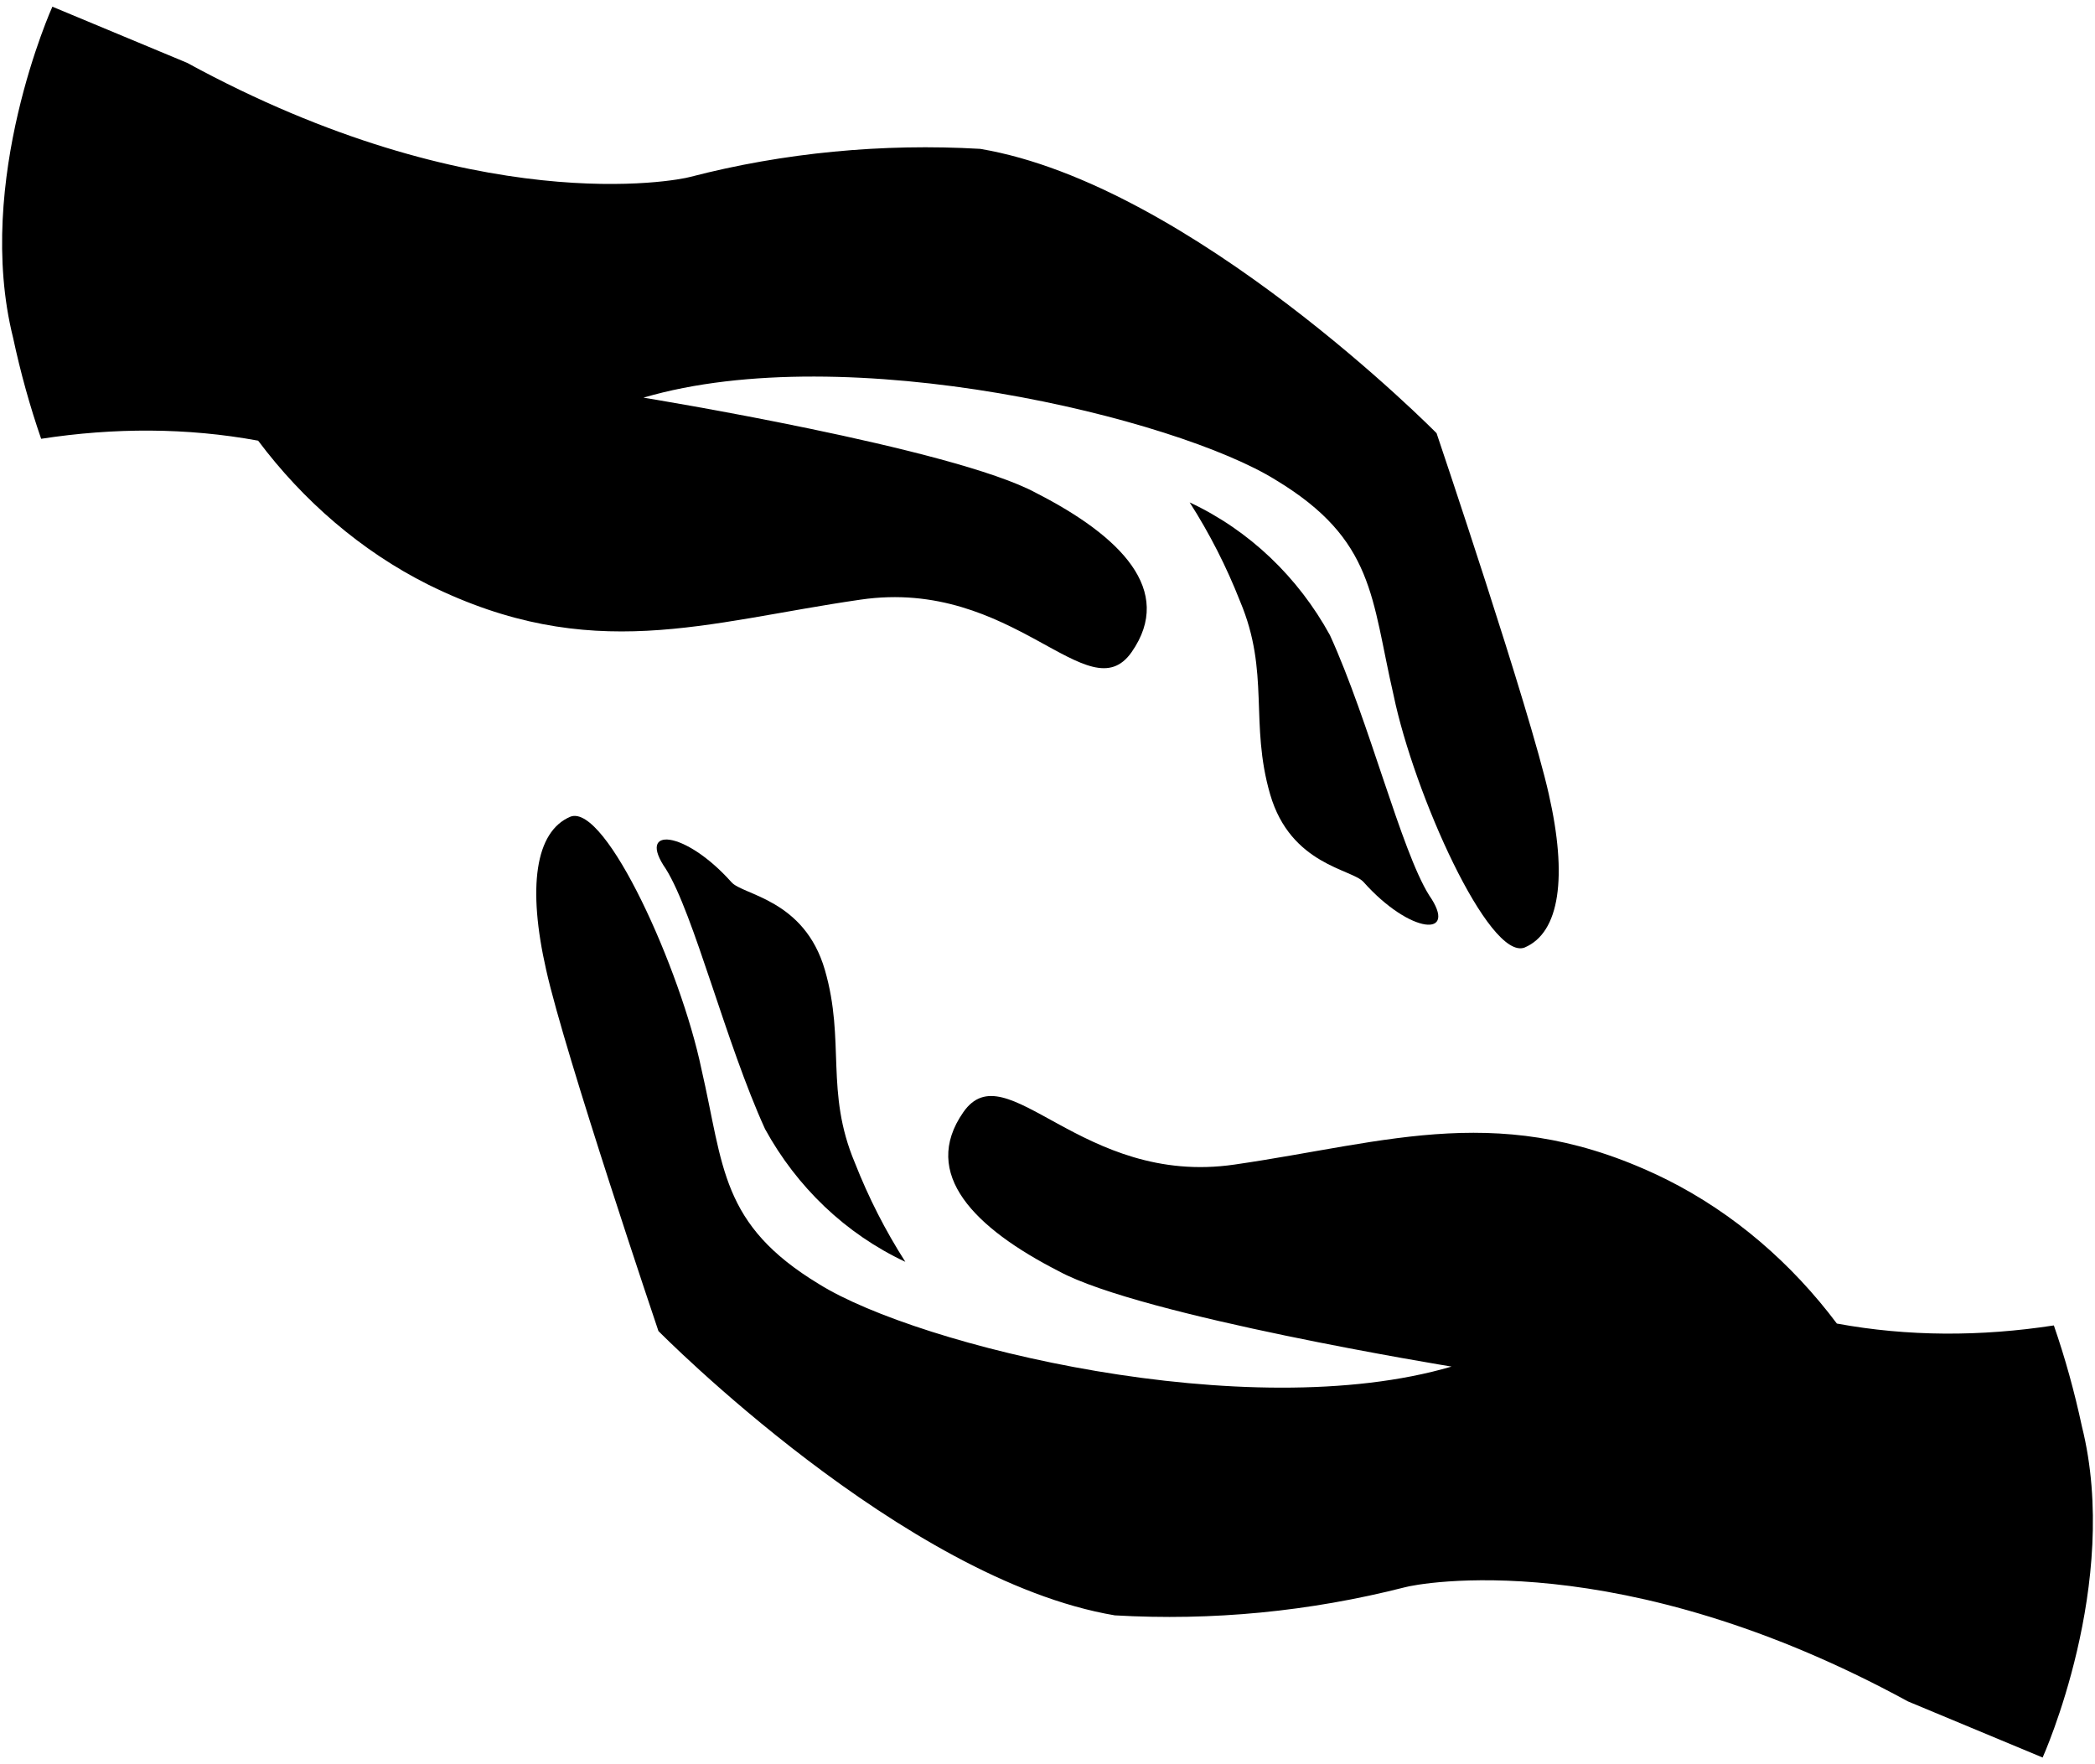 <svg version="1.2" xmlns="http://www.w3.org/2000/svg" viewBox="0 0 112 94" width="95" height="80">
	<title>noun-helping-3427273-svg</title>
	<style>
		.s0 { fill: #000000 } 
	</style>
	<g id="Layer">
		<path id="Layer" class="s0" d="m71.1 33.8c2.1 4.6 3.8 11.5 5.3 13.9c1.6 2.3-1 2.1-3.5-0.7c-0.6-0.7-3.9-0.9-5-4.7c-1.1-3.8 0-6.5-1.6-10.3q-1.1-2.8-2.7-5.3c3.2 1.5 5.8 4 7.5 7.1z" />
		<path id="Layer" class="s0" d="m0.7 17.9c-2.1-8.4 2.1-17.7 2.1-17.7l7.2 3c15.4 8.4 26.2 6.3 26.9 6.1c5-1.3 10.3-1.8 15.5-1.5c11.3 1.9 24.4 15.2 24.4 15.2c0 0 5 14.8 6 19.3c1 4.4 0.6 7.4-1.3 8.2c-1.9 0.7-5.9-8.2-7-13.5c-1.2-5.2-1-8.3-6.3-11.5c-5.3-3.3-22.9-7.6-33.8-4.4c0 0 16.6 2.7 21 5.1c4.5 2.3 7.4 5.2 5.1 8.5c-2.3 3.3-6.3-4-14.5-2.8c-8.3 1.2-14.4 3.5-23.1-0.8c-3.6-1.8-6.7-4.5-9.1-7.7c-3.8-0.7-7.7-0.7-11.6-0.1q-0.9-2.6-1.5-5.4z" />
		<path id="Layer" class="s0" d="m45.7 62q1.1 2.8 2.7 5.3c-3.2-1.5-5.8-4-7.5-7.1c-2.1-4.6-3.8-11.5-5.3-13.9c-1.6-2.3 1-2.1 3.5 0.7c0.6 0.7 3.9 0.9 5 4.7c1.1 3.8 0 6.5 1.6 10.3z" />
		<path id="Layer" class="s0" d="m111.3 76.1c2.1 8.4-2.1 17.7-2.1 17.7l-7.2-3c-15.4-8.4-26.2-6.3-26.9-6.1c-5.1 1.3-10.3 1.8-15.5 1.5c-11.3-1.9-24.4-15.2-24.4-15.2c0 0-5-14.8-6-19.3c-1-4.4-0.6-7.4 1.3-8.2c1.9-0.7 5.9 8.2 7 13.5c1.2 5.2 1 8.3 6.3 11.5c5.3 3.3 22.9 7.6 33.8 4.4c0 0-16.6-2.7-21-5.1c-4.5-2.3-7.4-5.2-5.1-8.5c2.3-3.3 6.3 4 14.5 2.8c8.3-1.2 14.4-3.5 23.1 0.8c3.6 1.8 6.7 4.5 9.1 7.7c3.8 0.7 7.7 0.7 11.6 0.1q0.9 2.6 1.5 5.4z" />
	</g>
</svg>
